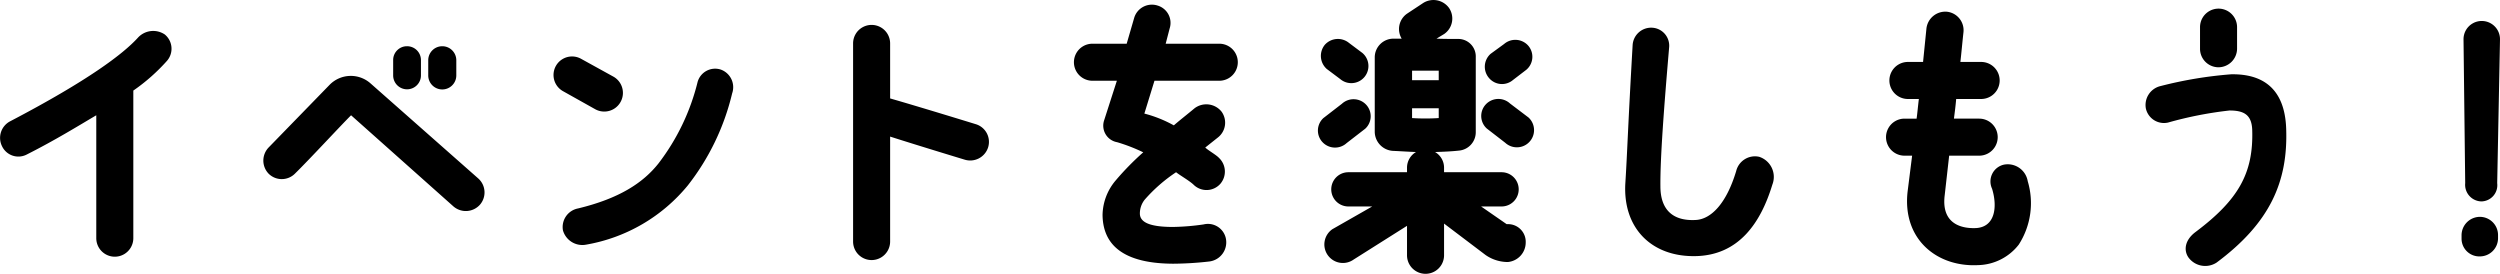 <svg xmlns="http://www.w3.org/2000/svg" width="267.273" height="29.303"><path d="M2.853 16.523c3.03-1.53 5.46-3.03 7.44-4.2v13.14a1.98 1.98 0 003.96 0V9.683a20.1 20.1 0 003.6-3.18 1.971 1.971 0 00-.24-2.82 2.215 2.215 0 00-2.88.36c-1.56 1.71-5.25 4.53-13.62 8.91a2 2 0 00-.9 2.67 1.934 1.934 0 002.64.9zm40.65-11.58a1.472 1.472 0 00-1.47 1.47v1.65a1.485 1.485 0 102.97 0v-1.65a1.479 1.479 0 00-1.5-1.47zm3.78 0a1.5 1.5 0 00-1.5 1.47v1.65a1.5 1.5 0 003 0v-1.65a1.5 1.5 0 00-1.5-1.47zm3.84 14.13l-11.49-10.14a3.173 3.173 0 00-4.38.12l-6.51 6.69a2.02 2.02 0 00-.03 2.82 1.992 1.992 0 002.82 0c1.59-1.56 4.77-5.01 6-6.24l10.95 9.75a2.022 2.022 0 002.82-.18 2 2 0 00-.18-2.82zm9.06-9.33l3.48 1.95a1.995 1.995 0 001.95-3.48l-3.48-1.92a1.981 1.981 0 00-1.95 3.45zm16.86-2.31a1.949 1.949 0 00-2.46 1.32 23.506 23.506 0 01-4.17 8.7c-1.68 2.13-4.26 3.78-8.61 4.83a2.025 2.025 0 00-1.62 2.34 2.155 2.155 0 002.49 1.53 18.029 18.029 0 0010.86-6.33 25.513 25.513 0 004.74-9.84 2 2 0 00-1.23-2.55zm28.59 8.34a1.976 1.976 0 00-1.29-2.49s-5.94-1.83-9.18-2.76v-5.88a1.98 1.98 0 10-3.96 0v21.18a1.98 1.98 0 103.96 0v-11.22c3 .96 7.95 2.46 7.95 2.46a2.008 2.008 0 002.52-1.29zm24.72-11.1h-5.73l.42-1.62a1.932 1.932 0 00-1.29-2.46 1.976 1.976 0 00-2.49 1.29l-.81 2.79h-3.66a1.98 1.98 0 100 3.96h2.61l-1.35 4.2a1.794 1.794 0 001.38 2.37 18.5 18.5 0 012.79 1.08 29.63 29.63 0 00-2.94 3 5.849 5.849 0 00-1.41 3.69c.03 2.61 1.47 5.19 7.53 5.22a35.731 35.731 0 003.9-.24 2.063 2.063 0 001.74-2.52 1.957 1.957 0 00-2.37-1.44 25.244 25.244 0 01-3.27.27c-2.52 0-3.54-.51-3.54-1.44a2.368 2.368 0 01.51-1.47 16.748 16.748 0 013.36-2.94c.45.36 1.47.93 1.92 1.38a1.97 1.97 0 002.82-.15 2.01 2.01 0 00-.15-2.76c-.3-.33-1.17-.81-1.47-1.11l1.32-1.05a2.008 2.008 0 00.42-2.79 2.086 2.086 0 00-2.88-.36c-.75.63-1.53 1.23-2.22 1.83a13.261 13.261 0 00-3.15-1.26l1.08-3.51h6.93a1.98 1.98 0 100-3.96zm14.37 23.07l5.7-3.6v3.15a1.98 1.98 0 103.96 0v-3.39l4.44 3.36a4.183 4.183 0 002.37.75 2.1 2.1 0 001.92-2.1 1.885 1.885 0 00-1.92-1.95h-.12l-2.73-1.89h2.19a1.83 1.83 0 000-3.66h-6.15v-.48a1.941 1.941 0 00-.96-1.68c.87-.03 1.71-.06 2.52-.15a1.972 1.972 0 001.83-1.98v-8.01a1.872 1.872 0 00-1.86-1.95c-.75 0-1.56 0-2.34-.03l.84-.51a2.009 2.009 0 00.51-2.76 2.053 2.053 0 00-2.82-.51l-1.68 1.11a2 2 0 00-.57 2.67h-.87a2 2 0 00-2.01 1.98v8.01a2.07 2.07 0 002.01 2.01c.72.03 1.56.09 2.4.12a1.941 1.941 0 00-.96 1.68v.48h-6.27a1.83 1.83 0 000 3.66h2.55l-4.26 2.43a1.981 1.981 0 102.28 3.24zm-2.88-20.37l1.44 1.08a1.83 1.83 0 002.37-2.79l-1.44-1.08a1.874 1.874 0 00-2.58.21 1.872 1.872 0 00.21 2.58zm19.92 1.17l1.41-1.08a1.817 1.817 0 00.21-2.58 1.841 1.841 0 00-2.58-.18l-1.44 1.05a1.843 1.843 0 00-.18 2.58 1.814 1.814 0 002.58.21zm-7.95.03h-2.85v-1.02h2.85zm5.13 5.16l1.98 1.53a1.836 1.836 0 002.49-2.7l-1.98-1.5a1.839 1.839 0 00-2.58.09 1.812 1.812 0 00.09 2.58zm-17.55 1.47a1.838 1.838 0 002.58.09l1.98-1.53a1.811 1.811 0 00.09-2.58 1.839 1.839 0 00-2.58-.09l-1.98 1.53a1.812 1.812 0 00-.09 2.58zm9.57-2.58v-1.05h2.85v1.05a22.5 22.5 0 01-2.85 0zm34.65 5.67c-1.05 3.48-2.67 5.1-4.26 5.22-2.31.15-3.84-.9-3.84-3.6-.03-3.03.39-8.49.93-14.82a1.925 1.925 0 00-1.8-2.13 1.981 1.981 0 00-2.1 1.86c-.51 8.85-.57 11.49-.78 14.79-.27 4.71 2.73 7.83 7.44 7.77s7.05-3.6 8.28-7.65a2.26 2.26 0 00-1.41-2.97 2.067 2.067 0 00-2.46 1.53zm19.29-5.61h-1.29a1.98 1.98 0 100 3.96h.81l-.48 3.81c-.6 5.13 3.15 8.13 7.56 7.89a5.659 5.659 0 004.32-2.19 8.185 8.185 0 00.96-6.78 2.166 2.166 0 00-2.55-1.77 1.841 1.841 0 00-1.26 2.58c.6 1.98.3 4.08-1.71 4.2-1.26.06-3.75-.24-3.36-3.48l.48-4.26h3.21a1.98 1.98 0 000-3.96h-2.7c.09-.69.18-1.38.24-2.1h2.67a1.98 1.98 0 100-3.96h-2.22c.12-1.05.21-2.1.33-3.18a1.991 1.991 0 00-1.77-2.19 2.035 2.035 0 00-2.19 1.8l-.36 3.57h-1.62a1.98 1.98 0 100 3.96h1.17c-.09.72-.15 1.44-.24 2.1zm32.28-5.49a2 2 0 001.98-1.98v-2.31a1.98 1.98 0 10-3.96 0v2.31a1.978 1.978 0 001.98 1.98zm-5.4 5.91a40.621 40.621 0 016.57-1.29c1.5 0 2.37.42 2.43 2.07.15 4.65-1.5 7.5-6.06 10.92-1.2.9-1.26 2.01-.75 2.73a2.223 2.223 0 003 .54c5.73-4.26 7.65-8.67 7.44-14.34-.15-4.17-2.4-5.85-5.88-5.79a43.642 43.642 0 00-7.56 1.26 2.079 2.079 0 00-1.56 2.4 1.984 1.984 0 002.37 1.5zm31.59-8.91l.18 15.39a1.778 1.778 0 001.74 1.95 1.734 1.734 0 001.68-1.95l.3-15.39a1.95 1.95 0 10-3.9 0zm1.74 18.99a1.972 1.972 0 00-1.95 1.98v.33a1.9 1.9 0 001.95 1.92 1.946 1.946 0 001.95-1.95v-.33a1.946 1.946 0 00-1.95-1.95z"/></svg>